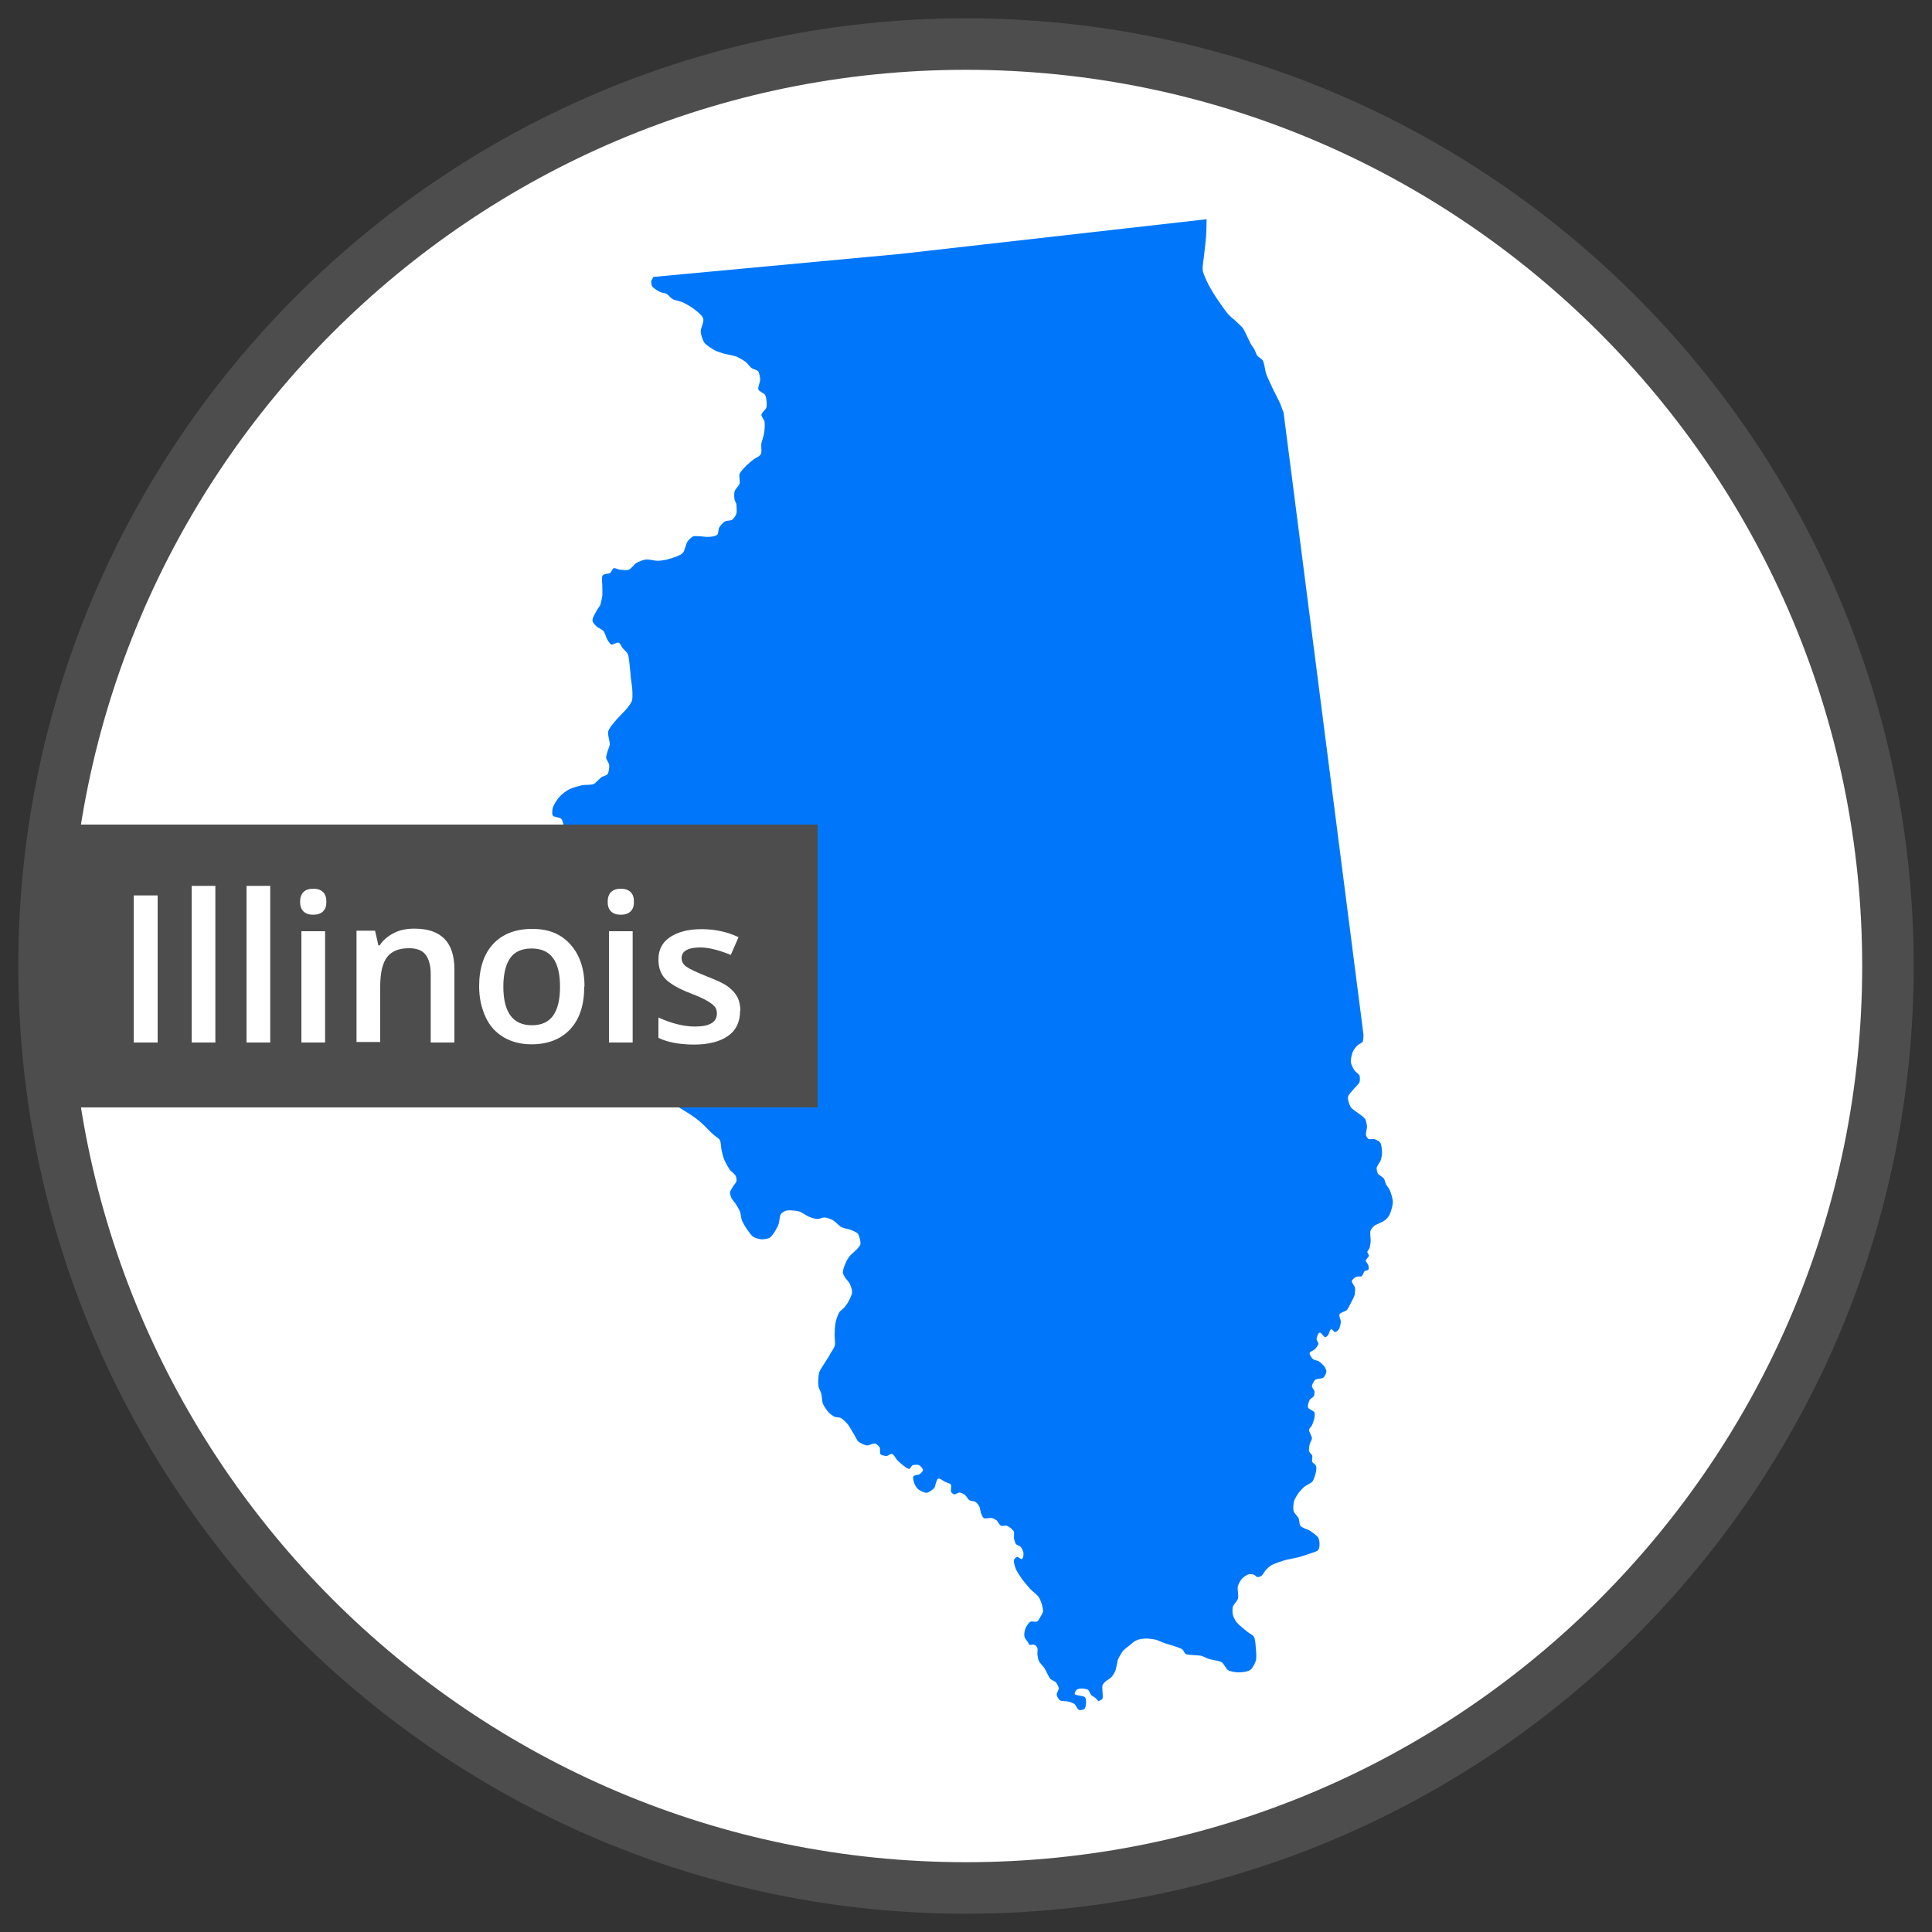<?xml version="1.0" encoding="UTF-8"?>
<svg id="Layer_1" data-name="Layer 1" xmlns="http://www.w3.org/2000/svg" viewBox="0 0 75 75">
  <rect x="0" y="0" width="75" height="75" fill="#333333" stroke="none"/>
  <defs>
    <style>
      .cls-1 {
        fill: #fff;
      }

      .cls-2 {
        fill: #4d4d4d;
      }

      .cls-3 {
        fill: #0077fb;
      }

      .cls-4 {
        fill: none;
      }
    </style>
  </defs>
  <g id="Illinois">
    <path class="cls-1" d="m37.5,73.29c19.76,0,35.79-16.02,35.79-35.79S57.26,1.71,37.5,1.71,1.71,17.73,1.71,37.5s16.02,35.79,35.79,35.79"/>
    <path class="cls-3" d="m21.41,33.4s.02-.03.04-.05c.05-.06.19-.13.24-.18.05-.04.16-.12.18-.19.02-.09-.08-.26-.08-.35,0-.1.11-.29.11-.39,0-.12-.04-.36-.11-.45-.06-.07-.28-.06-.33-.13-.04-.06-.02-.23,0-.3.03-.12.18-.34.26-.43.08-.09.27-.24.38-.29.12-.06.37-.13.5-.16.11-.02.34,0,.44-.04.09-.04.22-.21.31-.27.05-.04.19-.06.23-.11.05-.07.08-.26.07-.35,0-.08-.11-.21-.12-.29,0-.06.03-.18.05-.24.02-.07.08-.2.09-.27.01-.13-.09-.38-.06-.51.04-.16.27-.4.38-.53.08-.09.26-.26.34-.36.06-.07.17-.22.2-.3.03-.08.02-.25.02-.34,0-.13-.04-.4-.06-.54-.01-.13-.03-.39-.05-.52-.01-.11-.03-.33-.07-.42-.03-.07-.15-.17-.2-.23-.04-.05-.09-.18-.15-.21-.07-.03-.22.09-.29.07-.06-.02-.13-.16-.17-.22-.04-.07-.08-.25-.14-.31-.05-.06-.21-.12-.26-.17-.05-.05-.15-.15-.16-.22-.01-.11.11-.3.16-.39.03-.06.11-.16.14-.22.03-.08.06-.25.08-.34.01-.11,0-.34,0-.45,0-.09-.04-.29.02-.37.05-.06.23-.05.29-.09.04-.03.08-.16.13-.18.05-.02.16.04.22.05.09.01.27.04.36.01.1-.03.22-.22.31-.27.08-.05.27-.12.37-.13.11-.01.34.05.45.05.1,0,.31-.03.4-.06.15-.04.46-.13.57-.24.09-.09.12-.35.19-.45.04-.06.15-.17.22-.2.06-.02.2,0,.27,0,.08,0,.25.03.33.02.09,0,.28-.02.34-.09.05-.05.03-.21.07-.27.04-.07.15-.2.23-.24.06-.04.22-.02.28-.07.06-.04.14-.17.16-.24.02-.08,0-.26,0-.34,0-.05-.06-.13-.07-.18-.02-.08-.03-.26,0-.34.02-.08.16-.21.19-.29.03-.09-.03-.29,0-.38.04-.11.21-.27.29-.35.06-.06.19-.17.26-.22.07-.05.23-.12.27-.19.06-.1,0-.33.03-.44.02-.1.09-.28.1-.38.02-.11.04-.34.02-.45-.01-.07-.13-.2-.12-.27,0-.08.17-.2.19-.28.03-.12.01-.38-.05-.49-.04-.07-.23-.13-.26-.21-.03-.09.07-.28.07-.38,0-.08-.03-.26-.08-.33-.05-.05-.2-.08-.25-.12-.07-.05-.17-.19-.23-.24-.08-.06-.27-.17-.37-.21-.11-.04-.35-.08-.47-.11-.1-.03-.29-.09-.38-.14-.1-.06-.31-.19-.38-.28-.07-.09-.14-.32-.15-.44,0-.13.14-.38.1-.5-.03-.12-.24-.28-.34-.36-.11-.09-.34-.22-.47-.28-.09-.04-.29-.07-.38-.12-.07-.04-.18-.18-.25-.21-.05-.03-.17-.03-.22-.06-.09-.04-.26-.14-.32-.22-.03-.04-.04-.14-.04-.19,0-.05.06-.12.08-.18l9.56-.89,11.92-1.35c0,.21-.01.51-.02.67-.01.16-.05.49-.07.66-.01.16-.08.49-.06.65.02.16.17.45.24.59.08.15.25.43.35.57.1.14.29.43.4.55.07.08.25.22.33.3.06.06.19.17.24.24.05.07.12.23.16.31.04.07.1.22.14.29.03.06.12.17.15.23.03.06.07.19.11.24.04.05.17.12.21.18.07.12.09.41.14.54.06.16.21.47.28.62.06.12.19.37.25.5.04.09.09.25.14.37l3.1,24.14s0,.22-.03.28c-.03.05-.15.09-.19.13-.06.05-.16.18-.19.25-.04.09-.09.3-.08.41.01.09.09.25.14.32.04.06.18.15.2.21.02.06.01.19,0,.24-.03.09-.18.21-.24.29-.06.07-.19.2-.21.29-.02.1.05.3.1.39.06.09.24.2.32.26.06.05.19.13.24.2.04.06.07.22.08.29,0,.09-.06.27-.04.35,0,.04.06.12.09.14.05.03.18,0,.23.01.06.02.18.07.22.12.07.09.08.33.08.44,0,.07-.03.2-.05.26-.03.08-.14.21-.16.3,0,.05.02.17.05.22.04.06.19.13.23.19.04.05.06.18.09.23.03.06.12.16.14.22.05.11.12.34.12.46,0,.13-.07.38-.13.5-.03.06-.12.17-.18.21-.05.04-.16.09-.22.12-.04.02-.12.05-.16.07-.05.04-.15.13-.17.2-.04.09,0,.29,0,.38,0,.08-.02.22-.04.3-.01.04-.09.12-.09.16,0,.04.06.1.06.14,0,.06-.12.14-.12.2,0,.05.09.13.1.18.01.04.02.14,0,.17-.02.03-.12.03-.15.06-.04.04-.06.16-.11.19-.04.03-.15,0-.19.02-.06.02-.17.1-.19.16-.02.07.1.19.12.26.01.07,0,.21-.01.28-.02.08-.1.23-.14.3-.04.08-.11.23-.16.29s-.25.09-.29.17c-.03.07.05.21.05.28,0,.07-.03.22-.07.29-.03.04-.1.12-.15.12-.05,0-.11-.12-.15-.11-.06.01-.08.17-.12.22-.02.03-.08.09-.11.09-.07,0-.15-.19-.22-.18-.07.02-.12.19-.12.26,0,.04.07.12.07.16,0,.07-.09.18-.14.23-.04.04-.18.08-.2.14-.01.07.08.19.13.24.04.04.17.05.22.08.06.04.17.14.21.19.03.04.09.15.09.2,0,.07-.06.21-.12.25-.06.05-.24.03-.31.08-.06.05-.13.19-.13.26,0,.05.09.14.1.19,0,.05,0,.15-.03.19-.02.04-.12.09-.15.13-.04.07-.1.23-.07.31.03.08.23.12.25.2.04.12-.05.38-.1.49-.02.05-.11.12-.11.17-.01.09.11.25.11.34,0,.05-.07.15-.08.2-.02.08-.05.23-.03.3.01.05.11.12.12.17.02.05-.02.17,0,.23,0,.02.03.04.05.06.04.04.09.07.1.11.02.05.01.16,0,.21-.02.1-.08.31-.14.39-.06.07-.25.15-.32.21-.06.05-.15.15-.2.21-.06.08-.16.24-.19.33-.03.1-.05.3-.02.4.02.08.15.2.19.27.03.07.03.24.07.3.07.09.31.14.4.21.08.06.25.17.3.26.05.1.07.36,0,.46-.04.07-.22.11-.3.14-.11.04-.35.12-.46.15-.12.03-.36.07-.48.1-.15.04-.46.14-.6.22-.06.04-.17.14-.22.2-.04.05-.1.17-.16.21-.03.02-.12.05-.15.04-.04,0-.09-.08-.13-.09-.05-.02-.17-.03-.22-.01-.08.02-.21.12-.26.18-.05.06-.13.21-.15.29-.02.11.04.35.01.46-.02.09-.17.23-.2.32-.02.08-.02.24,0,.32.02.08.1.23.15.29.09.11.31.28.42.37.06.05.2.12.24.18.06.09.07.32.08.43.01.13.04.39,0,.51-.03.1-.13.3-.22.36-.1.07-.34.09-.46.09-.1,0-.32-.03-.4-.09-.08-.05-.16-.25-.24-.3-.12-.07-.4-.09-.53-.14-.06-.02-.19-.09-.25-.11-.08-.02-.25-.02-.33-.03-.07-.01-.23,0-.3-.05-.04-.03-.08-.14-.12-.17-.07-.05-.24-.1-.32-.13-.1-.03-.3-.09-.39-.12-.08-.03-.25-.11-.33-.13-.1-.02-.32-.05-.43-.04-.08,0-.25.03-.32.07-.08.03-.21.15-.27.2-.06.05-.19.14-.24.2-.06.07-.16.25-.2.34-.04.11-.06.35-.11.46-.03.06-.09.17-.14.22-.05.06-.19.13-.25.19-.03.03-.09.09-.1.13-.02.06,0,.2,0,.26,0,.07.02.2,0,.26-.02.04-.1.07-.16.1-.04-.05-.09-.1-.12-.13-.03-.03-.13-.07-.16-.11-.04-.04-.07-.16-.12-.2-.06-.04-.22-.06-.29-.05-.04,0-.13.02-.16.05-.03.03-.08.12-.07.16.02.05.17.05.22.07.05.01.15.02.18.06.04.04.04.16.04.22,0,.06-.02.18-.06.23-.04.03-.16.06-.21.04-.07-.03-.12-.18-.18-.23-.06-.04-.19-.09-.26-.1-.07-.02-.24,0-.31-.05-.05-.04-.12-.16-.12-.22,0-.06.08-.18.08-.24,0-.06-.07-.18-.11-.23-.04-.05-.17-.09-.21-.13-.08-.09-.17-.33-.24-.43-.05-.07-.17-.19-.21-.27-.03-.06-.05-.2-.06-.26,0-.06.02-.2,0-.26-.02-.04-.08-.1-.12-.11-.04-.02-.14.02-.18,0-.03-.02-.06-.09-.08-.12-.03-.05-.11-.13-.12-.19-.02-.07,0-.23.03-.3.03-.08.11-.23.19-.28.06-.04.22.02.28-.02.04-.02.08-.11.11-.16.03-.05.1-.16.11-.22.01-.14-.08-.43-.16-.55-.06-.1-.26-.24-.34-.33-.08-.09-.23-.27-.3-.36-.07-.1-.22-.31-.26-.43-.03-.08-.09-.25-.07-.33.01-.04.08-.11.12-.12.05-.01.15.1.19.08.05-.03.07-.17.06-.23,0-.07-.07-.19-.11-.24-.03-.04-.15-.07-.18-.11-.04-.05-.08-.22-.08-.24s.02-.2-.01-.26c-.04-.07-.18-.18-.26-.21-.05-.02-.18.02-.23,0-.06-.03-.12-.16-.17-.21-.04-.03-.13-.08-.18-.09-.08-.02-.25.04-.32,0-.04-.02-.08-.13-.1-.17-.03-.07-.04-.22-.08-.29-.02-.05-.09-.13-.13-.16-.06-.04-.2-.04-.26-.08-.05-.04-.11-.16-.16-.2-.05-.03-.15-.09-.21-.09-.05,0-.15.07-.2.07-.04,0-.1-.05-.12-.08-.04-.06.02-.24-.02-.3-.03-.05-.15-.07-.21-.1-.07-.03-.21-.15-.28-.13-.05.02-.07.14-.09.18-.02.04-.03.15-.06.18-.06.07-.21.18-.3.19-.09,0-.26-.08-.33-.14-.06-.05-.14-.19-.16-.27-.02-.05-.05-.18-.02-.23.03-.05.21-.06.22-.07.01,0,.15-.11.15-.17,0-.06-.1-.17-.15-.19-.06-.03-.19-.02-.25,0-.05.02-.09.14-.14.14-.06,0-.16-.08-.2-.11-.07-.05-.2-.17-.27-.24-.05-.05-.12-.22-.2-.23-.05-.01-.14.07-.19.08-.07,0-.21-.02-.25-.07-.04-.05,0-.21-.03-.26-.03-.05-.12-.14-.18-.15-.07-.02-.22.07-.3.07-.09,0-.28-.09-.35-.15-.06-.06-.13-.23-.18-.3-.06-.09-.16-.28-.23-.37-.06-.07-.2-.21-.28-.25-.05-.02-.17-.02-.23-.04-.06-.03-.17-.11-.22-.16-.08-.08-.2-.26-.24-.36-.03-.09-.03-.28-.06-.38-.02-.08-.1-.22-.11-.3-.02-.13,0-.4.03-.52.03-.1.16-.28.22-.38.06-.09.17-.26.22-.36.05-.08.15-.23.17-.32.02-.09-.01-.28-.01-.38,0-.13.01-.38.04-.51.02-.1.08-.28.13-.37.04-.07.17-.16.22-.22.04-.05.12-.16.15-.22.05-.09.14-.27.14-.37,0-.09-.06-.25-.1-.33-.03-.06-.13-.16-.17-.22-.03-.05-.09-.15-.09-.21,0-.07.04-.21.07-.27.03-.09.12-.26.18-.34.05-.07.19-.18.25-.24.05-.05.16-.16.18-.23.02-.11-.04-.34-.1-.42-.05-.06-.21-.12-.28-.15-.08-.03-.27-.06-.35-.1-.1-.05-.25-.23-.35-.28-.07-.04-.24-.1-.32-.1-.07,0-.19.06-.26.06-.09,0-.26-.05-.34-.09-.1-.04-.27-.17-.37-.2-.11-.03-.36-.06-.48-.04-.07.01-.19.08-.23.13-.06.08-.06.3-.09.39-.03.09-.12.25-.17.33-.04.06-.12.17-.18.21-.07.04-.23.06-.31.06-.08,0-.26-.05-.33-.1-.08-.05-.18-.21-.24-.29-.06-.08-.16-.25-.2-.35-.03-.08-.04-.25-.07-.33-.03-.08-.12-.22-.16-.29-.04-.07-.15-.18-.18-.25-.02-.05-.05-.15-.05-.2,0-.07.09-.19.12-.25.03-.05.12-.14.13-.2.01-.05,0-.15-.03-.2-.03-.07-.17-.17-.22-.23-.07-.09-.17-.29-.22-.39-.04-.09-.09-.29-.11-.39-.02-.1-.02-.31-.07-.39-.04-.07-.19-.15-.25-.21-.14-.12-.38-.39-.53-.51-.1-.09-.32-.24-.43-.31-.13-.08-.39-.25-.52-.31-.12-.06-.39-.11-.52-.17-.1-.05-.28-.16-.36-.24-.08-.08-.17-.28-.22-.38-.05-.09-.1-.3-.17-.38-.04-.04-.14-.12-.2-.13-.08-.02-.24.06-.32.03-.06-.03-.15-.15-.18-.22-.03-.07-.04-.23-.07-.3-.03-.06-.14-.14-.19-.18-.07-.06-.24-.16-.32-.22-.08-.06-.22-.21-.3-.28-.07-.06-.22-.17-.3-.22-.08-.05-.27-.12-.35-.18-.06-.05-.18-.15-.21-.22-.03-.07-.01-.23,0-.31,0-.08.07-.24.05-.32-.02-.06-.11-.16-.16-.2-.07-.05-.24-.07-.31-.11-.09-.06-.25-.21-.3-.3-.04-.07-.1-.23-.08-.3.02-.06.13-.13.17-.18.03-.04.07-.12.08-.16.02-.08.02-.24,0-.31-.03-.07-.18-.13-.23-.19-.07-.07-.19-.24-.24-.32-.04-.06-.12-.18-.14-.25-.02-.07,0-.22,0-.29-.02-.1-.1-.28-.13-.38-.05-.15-.17-.45-.2-.61-.03-.18,0-.56.02-.75,0-.17.01-.51.05-.68.03-.14.13-.41.2-.54.04-.08.11-.23.18-.32"/>
    <path class="cls-4" d="m1.71,37.5c0,19.76,16.02,35.79,35.79,35.79s35.79-16.02,35.79-35.79S57.27,1.71,37.5,1.71,1.71,17.73,1.71,37.5"/>
    <path class="cls-2" d="m37.5,74.29C17.21,74.29.71,57.79.71,37.5S17.21.71,37.5.71s36.79,16.5,36.79,36.79-16.5,36.79-36.79,36.79Zm0-71.58C18.32,2.71,2.71,18.32,2.71,37.5s15.61,34.79,34.79,34.79,34.79-15.61,34.79-34.79S56.68,2.71,37.5,2.71Z"/>
    <polygon class="cls-2" points="2.8 32.01 1.8 42.99 31.74 42.99 31.74 32.01 2.8 32.01"/>
    <path class="cls-1" d="m5.19,40.47v-5.71h.93v5.71h-.93Z"/>
    <path class="cls-1" d="m8.36,40.47h-.92v-6.08h.92v6.08Z"/>
    <path class="cls-1" d="m10.49,40.47h-.92v-6.08h.92v6.08Z"/>
    <path class="cls-1" d="m11.65,35.01c0-.16.04-.29.13-.38s.22-.13.38-.13.29.04.38.13.13.21.13.38-.04.28-.13.37-.22.13-.38.13-.29-.04-.38-.13-.13-.21-.13-.37Zm.97,5.46h-.92v-4.32h.92v4.32Z"/>
    <path class="cls-1" d="m17.64,40.47h-.92v-2.66c0-.33-.07-.58-.2-.75s-.35-.25-.64-.25c-.39,0-.67.11-.85.34s-.27.61-.27,1.15v2.15h-.92v-4.32h.72l.13.57h.05c.13-.21.32-.36.55-.48s.5-.17.8-.17c1.04,0,1.55.53,1.55,1.58v2.82Z"/>
    <path class="cls-1" d="m22.68,38.3c0,.71-.18,1.26-.54,1.65s-.87.59-1.51.59c-.4,0-.76-.09-1.07-.27s-.55-.44-.71-.79-.25-.74-.25-1.19c0-.7.18-1.25.54-1.64s.87-.59,1.52-.59,1.12.2,1.48.6.55.94.55,1.63Zm-3.14,0c0,1,.37,1.5,1.11,1.5s1.09-.5,1.09-1.5-.37-1.48-1.1-1.48c-.39,0-.67.13-.84.38s-.26.62-.26,1.1Z"/>
    <path class="cls-1" d="m23.59,35.01c0-.16.04-.29.13-.38s.22-.13.38-.13.29.04.38.13.13.21.13.38-.04.28-.13.37-.22.13-.38.13-.29-.04-.38-.13-.13-.21-.13-.37Zm.97,5.46h-.92v-4.32h.92v4.32Z"/>
    <path class="cls-1" d="m28.73,39.24c0,.42-.15.75-.46.97s-.75.34-1.32.34-1.04-.09-1.39-.26v-.79c.51.23.98.35,1.42.35.57,0,.85-.17.85-.51,0-.11-.03-.2-.09-.27s-.17-.15-.31-.23-.34-.17-.6-.27c-.5-.19-.83-.39-1.01-.58s-.26-.44-.26-.75c0-.37.15-.66.45-.86s.7-.31,1.22-.31.99.1,1.44.31l-.3.69c-.47-.19-.86-.29-1.18-.29-.48,0-.73.14-.73.41,0,.14.06.25.19.34s.4.22.83.39c.36.14.62.26.78.38s.28.25.36.4.12.33.12.54Z"/>
  </g>
</svg>